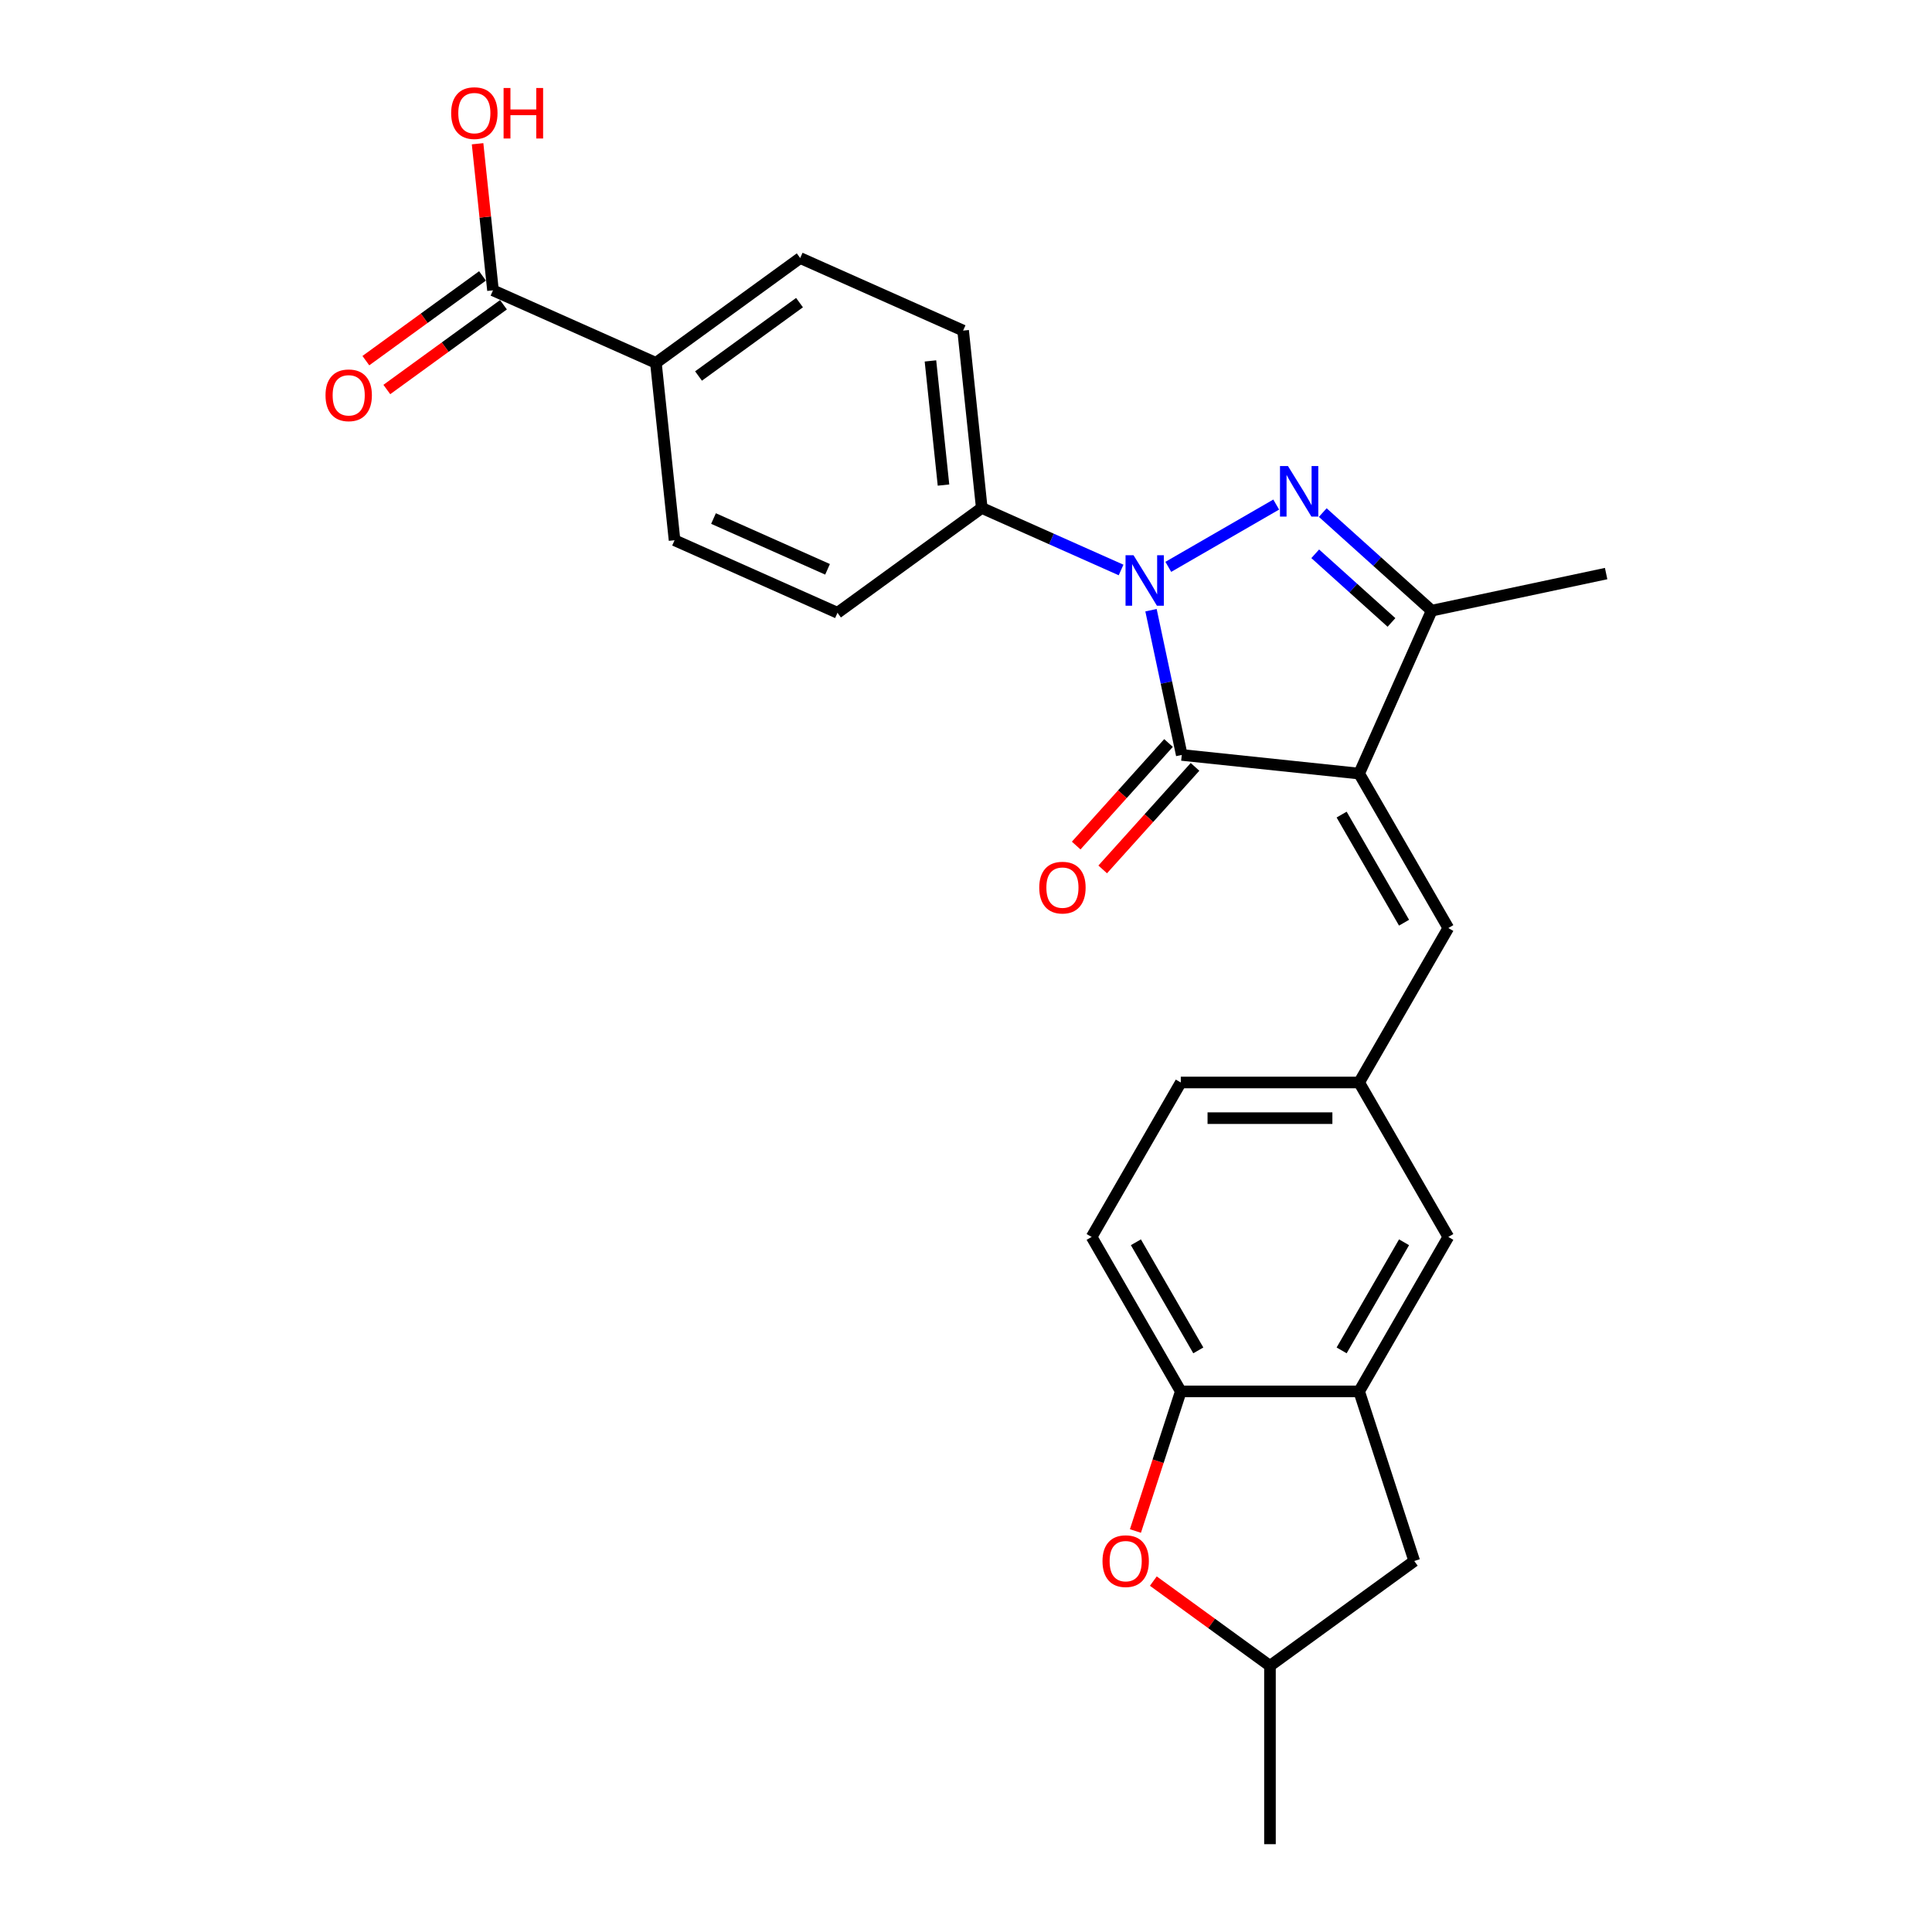 <?xml version='1.0' encoding='iso-8859-1'?>
<svg version='1.1' baseProfile='full'
              xmlns='http://www.w3.org/2000/svg'
                      xmlns:rdkit='http://www.rdkit.org/xml'
                      xmlns:xlink='http://www.w3.org/1999/xlink'
                  xml:space='preserve'
width='1000px' height='1000px' viewBox='0 0 1000 1000'>
<!-- END OF HEADER -->
<rect style='opacity:1.0;fill:#FFFFFF;stroke:none' width='1000' height='1000' x='0' y='0'> </rect>
<path class='bond-1' d='M 703.489,400.405 L 611.683,390.756' style='fill:none;fill-rule:evenodd;stroke:#000000;stroke-width:6px;stroke-linecap:butt;stroke-linejoin:miter;stroke-opacity:1' />
<path class='bond-3' d='M 703.489,400.405 L 741.035,316.074' style='fill:none;fill-rule:evenodd;stroke:#000000;stroke-width:6px;stroke-linecap:butt;stroke-linejoin:miter;stroke-opacity:1' />
<path class='bond-4' d='M 703.489,400.405 L 749.645,480.349' style='fill:none;fill-rule:evenodd;stroke:#000000;stroke-width:6px;stroke-linecap:butt;stroke-linejoin:miter;stroke-opacity:1' />
<path class='bond-4' d='M 694.423,421.628 L 726.732,477.589' style='fill:none;fill-rule:evenodd;stroke:#000000;stroke-width:6px;stroke-linecap:butt;stroke-linejoin:miter;stroke-opacity:1' />
<path class='bond-0' d='M 595.759,315.841 L 603.721,353.298' style='fill:none;fill-rule:evenodd;stroke:#0000FF;stroke-width:6px;stroke-linecap:butt;stroke-linejoin:miter;stroke-opacity:1' />
<path class='bond-0' d='M 603.721,353.298 L 611.683,390.756' style='fill:none;fill-rule:evenodd;stroke:#000000;stroke-width:6px;stroke-linecap:butt;stroke-linejoin:miter;stroke-opacity:1' />
<path class='bond-8' d='M 580.269,295.02 L 544.214,278.968' style='fill:none;fill-rule:evenodd;stroke:#0000FF;stroke-width:6px;stroke-linecap:butt;stroke-linejoin:miter;stroke-opacity:1' />
<path class='bond-8' d='M 544.214,278.968 L 508.16,262.915' style='fill:none;fill-rule:evenodd;stroke:#000000;stroke-width:6px;stroke-linecap:butt;stroke-linejoin:miter;stroke-opacity:1' />
<path class='bond-26' d='M 604.713,293.405 L 660.565,261.159' style='fill:none;fill-rule:evenodd;stroke:#0000FF;stroke-width:6px;stroke-linecap:butt;stroke-linejoin:miter;stroke-opacity:1' />
<path class='bond-10' d='M 604.823,384.579 L 580.929,411.116' style='fill:none;fill-rule:evenodd;stroke:#000000;stroke-width:6px;stroke-linecap:butt;stroke-linejoin:miter;stroke-opacity:1' />
<path class='bond-10' d='M 580.929,411.116 L 557.035,437.653' style='fill:none;fill-rule:evenodd;stroke:#FF0000;stroke-width:6px;stroke-linecap:butt;stroke-linejoin:miter;stroke-opacity:1' />
<path class='bond-10' d='M 618.543,396.933 L 594.649,423.47' style='fill:none;fill-rule:evenodd;stroke:#000000;stroke-width:6px;stroke-linecap:butt;stroke-linejoin:miter;stroke-opacity:1' />
<path class='bond-10' d='M 594.649,423.47 L 570.755,450.007' style='fill:none;fill-rule:evenodd;stroke:#FF0000;stroke-width:6px;stroke-linecap:butt;stroke-linejoin:miter;stroke-opacity:1' />
<path class='bond-2' d='M 684.657,265.311 L 712.846,290.693' style='fill:none;fill-rule:evenodd;stroke:#0000FF;stroke-width:6px;stroke-linecap:butt;stroke-linejoin:miter;stroke-opacity:1' />
<path class='bond-2' d='M 712.846,290.693 L 741.035,316.074' style='fill:none;fill-rule:evenodd;stroke:#000000;stroke-width:6px;stroke-linecap:butt;stroke-linejoin:miter;stroke-opacity:1' />
<path class='bond-2' d='M 680.76,286.645 L 700.492,304.413' style='fill:none;fill-rule:evenodd;stroke:#0000FF;stroke-width:6px;stroke-linecap:butt;stroke-linejoin:miter;stroke-opacity:1' />
<path class='bond-2' d='M 700.492,304.413 L 720.225,322.18' style='fill:none;fill-rule:evenodd;stroke:#000000;stroke-width:6px;stroke-linecap:butt;stroke-linejoin:miter;stroke-opacity:1' />
<path class='bond-24' d='M 741.035,316.074 L 831.33,296.882' style='fill:none;fill-rule:evenodd;stroke:#000000;stroke-width:6px;stroke-linecap:butt;stroke-linejoin:miter;stroke-opacity:1' />
<path class='bond-11' d='M 749.645,480.349 L 703.489,560.293' style='fill:none;fill-rule:evenodd;stroke:#000000;stroke-width:6px;stroke-linecap:butt;stroke-linejoin:miter;stroke-opacity:1' />
<path class='bond-5' d='M 587.697,792.448 L 599.437,756.315' style='fill:none;fill-rule:evenodd;stroke:#FF0000;stroke-width:6px;stroke-linecap:butt;stroke-linejoin:miter;stroke-opacity:1' />
<path class='bond-5' d='M 599.437,756.315 L 611.177,720.181' style='fill:none;fill-rule:evenodd;stroke:#000000;stroke-width:6px;stroke-linecap:butt;stroke-linejoin:miter;stroke-opacity:1' />
<path class='bond-29' d='M 596.96,818.37 L 627.147,840.302' style='fill:none;fill-rule:evenodd;stroke:#FF0000;stroke-width:6px;stroke-linecap:butt;stroke-linejoin:miter;stroke-opacity:1' />
<path class='bond-29' d='M 627.147,840.302 L 657.333,862.234' style='fill:none;fill-rule:evenodd;stroke:#000000;stroke-width:6px;stroke-linecap:butt;stroke-linejoin:miter;stroke-opacity:1' />
<path class='bond-6' d='M 703.489,720.181 L 749.645,640.237' style='fill:none;fill-rule:evenodd;stroke:#000000;stroke-width:6px;stroke-linecap:butt;stroke-linejoin:miter;stroke-opacity:1' />
<path class='bond-6' d='M 694.423,698.959 L 726.732,642.998' style='fill:none;fill-rule:evenodd;stroke:#000000;stroke-width:6px;stroke-linecap:butt;stroke-linejoin:miter;stroke-opacity:1' />
<path class='bond-14' d='M 703.489,720.181 L 732.015,807.975' style='fill:none;fill-rule:evenodd;stroke:#000000;stroke-width:6px;stroke-linecap:butt;stroke-linejoin:miter;stroke-opacity:1' />
<path class='bond-27' d='M 703.489,720.181 L 611.177,720.181' style='fill:none;fill-rule:evenodd;stroke:#000000;stroke-width:6px;stroke-linecap:butt;stroke-linejoin:miter;stroke-opacity:1' />
<path class='bond-7' d='M 611.177,720.181 L 565.022,640.237' style='fill:none;fill-rule:evenodd;stroke:#000000;stroke-width:6px;stroke-linecap:butt;stroke-linejoin:miter;stroke-opacity:1' />
<path class='bond-7' d='M 620.243,698.959 L 587.934,642.998' style='fill:none;fill-rule:evenodd;stroke:#000000;stroke-width:6px;stroke-linecap:butt;stroke-linejoin:miter;stroke-opacity:1' />
<path class='bond-18' d='M 508.16,262.915 L 433.478,317.175' style='fill:none;fill-rule:evenodd;stroke:#000000;stroke-width:6px;stroke-linecap:butt;stroke-linejoin:miter;stroke-opacity:1' />
<path class='bond-19' d='M 508.16,262.915 L 498.511,171.109' style='fill:none;fill-rule:evenodd;stroke:#000000;stroke-width:6px;stroke-linecap:butt;stroke-linejoin:miter;stroke-opacity:1' />
<path class='bond-19' d='M 488.351,251.074 L 481.597,186.81' style='fill:none;fill-rule:evenodd;stroke:#000000;stroke-width:6px;stroke-linecap:butt;stroke-linejoin:miter;stroke-opacity:1' />
<path class='bond-9' d='M 255.168,150.276 L 339.498,187.822' style='fill:none;fill-rule:evenodd;stroke:#000000;stroke-width:6px;stroke-linecap:butt;stroke-linejoin:miter;stroke-opacity:1' />
<path class='bond-16' d='M 249.742,142.808 L 219.555,164.74' style='fill:none;fill-rule:evenodd;stroke:#000000;stroke-width:6px;stroke-linecap:butt;stroke-linejoin:miter;stroke-opacity:1' />
<path class='bond-16' d='M 219.555,164.74 L 189.369,186.671' style='fill:none;fill-rule:evenodd;stroke:#FF0000;stroke-width:6px;stroke-linecap:butt;stroke-linejoin:miter;stroke-opacity:1' />
<path class='bond-16' d='M 260.594,157.744 L 230.407,179.676' style='fill:none;fill-rule:evenodd;stroke:#000000;stroke-width:6px;stroke-linecap:butt;stroke-linejoin:miter;stroke-opacity:1' />
<path class='bond-16' d='M 230.407,179.676 L 200.22,201.608' style='fill:none;fill-rule:evenodd;stroke:#FF0000;stroke-width:6px;stroke-linecap:butt;stroke-linejoin:miter;stroke-opacity:1' />
<path class='bond-22' d='M 255.168,150.276 L 251.18,112.339' style='fill:none;fill-rule:evenodd;stroke:#000000;stroke-width:6px;stroke-linecap:butt;stroke-linejoin:miter;stroke-opacity:1' />
<path class='bond-22' d='M 251.18,112.339 L 247.193,74.403' style='fill:none;fill-rule:evenodd;stroke:#FF0000;stroke-width:6px;stroke-linecap:butt;stroke-linejoin:miter;stroke-opacity:1' />
<path class='bond-13' d='M 703.489,560.293 L 749.645,640.237' style='fill:none;fill-rule:evenodd;stroke:#000000;stroke-width:6px;stroke-linecap:butt;stroke-linejoin:miter;stroke-opacity:1' />
<path class='bond-23' d='M 703.489,560.293 L 611.177,560.293' style='fill:none;fill-rule:evenodd;stroke:#000000;stroke-width:6px;stroke-linecap:butt;stroke-linejoin:miter;stroke-opacity:1' />
<path class='bond-23' d='M 689.642,578.755 L 625.024,578.755' style='fill:none;fill-rule:evenodd;stroke:#000000;stroke-width:6px;stroke-linecap:butt;stroke-linejoin:miter;stroke-opacity:1' />
<path class='bond-12' d='M 339.498,187.822 L 414.18,133.563' style='fill:none;fill-rule:evenodd;stroke:#000000;stroke-width:6px;stroke-linecap:butt;stroke-linejoin:miter;stroke-opacity:1' />
<path class='bond-12' d='M 361.553,194.62 L 413.83,156.638' style='fill:none;fill-rule:evenodd;stroke:#000000;stroke-width:6px;stroke-linecap:butt;stroke-linejoin:miter;stroke-opacity:1' />
<path class='bond-28' d='M 339.498,187.822 L 349.148,279.628' style='fill:none;fill-rule:evenodd;stroke:#000000;stroke-width:6px;stroke-linecap:butt;stroke-linejoin:miter;stroke-opacity:1' />
<path class='bond-15' d='M 732.015,807.975 L 657.333,862.234' style='fill:none;fill-rule:evenodd;stroke:#000000;stroke-width:6px;stroke-linecap:butt;stroke-linejoin:miter;stroke-opacity:1' />
<path class='bond-25' d='M 657.333,862.234 L 657.333,954.545' style='fill:none;fill-rule:evenodd;stroke:#000000;stroke-width:6px;stroke-linecap:butt;stroke-linejoin:miter;stroke-opacity:1' />
<path class='bond-17' d='M 565.022,640.237 L 611.177,560.293' style='fill:none;fill-rule:evenodd;stroke:#000000;stroke-width:6px;stroke-linecap:butt;stroke-linejoin:miter;stroke-opacity:1' />
<path class='bond-21' d='M 433.478,317.175 L 349.148,279.628' style='fill:none;fill-rule:evenodd;stroke:#000000;stroke-width:6px;stroke-linecap:butt;stroke-linejoin:miter;stroke-opacity:1' />
<path class='bond-21' d='M 428.338,294.676 L 369.306,268.394' style='fill:none;fill-rule:evenodd;stroke:#000000;stroke-width:6px;stroke-linecap:butt;stroke-linejoin:miter;stroke-opacity:1' />
<path class='bond-20' d='M 498.511,171.109 L 414.18,133.563' style='fill:none;fill-rule:evenodd;stroke:#000000;stroke-width:6px;stroke-linecap:butt;stroke-linejoin:miter;stroke-opacity:1' />
<path  class='atom-1' d='M 586.712 287.39
L 595.278 301.237
Q 596.128 302.603, 597.494 305.077
Q 598.86 307.551, 598.934 307.699
L 598.934 287.39
L 602.405 287.39
L 602.405 313.533
L 598.823 313.533
L 589.629 298.394
Q 588.558 296.621, 587.413 294.591
Q 586.306 292.56, 585.973 291.932
L 585.973 313.533
L 582.576 313.533
L 582.576 287.39
L 586.712 287.39
' fill='#0000FF'/>
<path  class='atom-3' d='M 666.656 241.235
L 675.222 255.081
Q 676.072 256.448, 677.438 258.921
Q 678.804 261.395, 678.878 261.543
L 678.878 241.235
L 682.349 241.235
L 682.349 267.377
L 678.767 267.377
L 669.573 252.238
Q 668.502 250.466, 667.357 248.435
Q 666.25 246.404, 665.917 245.776
L 665.917 267.377
L 662.52 267.377
L 662.52 241.235
L 666.656 241.235
' fill='#0000FF'/>
<path  class='atom-6' d='M 570.651 808.049
Q 570.651 801.771, 573.753 798.264
Q 576.855 794.756, 582.652 794.756
Q 588.449 794.756, 591.55 798.264
Q 594.652 801.771, 594.652 808.049
Q 594.652 814.4, 591.514 818.018
Q 588.375 821.6, 582.652 821.6
Q 576.891 821.6, 573.753 818.018
Q 570.651 814.436, 570.651 808.049
M 582.652 818.646
Q 586.64 818.646, 588.781 815.987
Q 590.96 813.292, 590.96 808.049
Q 590.96 802.916, 588.781 800.331
Q 586.64 797.71, 582.652 797.71
Q 578.664 797.71, 576.485 800.294
Q 574.344 802.879, 574.344 808.049
Q 574.344 813.329, 576.485 815.987
Q 578.664 818.646, 582.652 818.646
' fill='#FF0000'/>
<path  class='atom-11' d='M 537.914 459.43
Q 537.914 453.153, 541.016 449.645
Q 544.118 446.138, 549.915 446.138
Q 555.712 446.138, 558.814 449.645
Q 561.915 453.153, 561.915 459.43
Q 561.915 465.782, 558.777 469.4
Q 555.638 472.982, 549.915 472.982
Q 544.155 472.982, 541.016 469.4
Q 537.914 465.818, 537.914 459.43
M 549.915 470.028
Q 553.903 470.028, 556.044 467.369
Q 558.223 464.674, 558.223 459.43
Q 558.223 454.298, 556.044 451.713
Q 553.903 449.092, 549.915 449.092
Q 545.927 449.092, 543.748 451.676
Q 541.607 454.261, 541.607 459.43
Q 541.607 464.711, 543.748 467.369
Q 545.927 470.028, 549.915 470.028
' fill='#FF0000'/>
<path  class='atom-17' d='M 168.486 204.609
Q 168.486 198.332, 171.587 194.824
Q 174.689 191.316, 180.486 191.316
Q 186.283 191.316, 189.385 194.824
Q 192.487 198.332, 192.487 204.609
Q 192.487 210.96, 189.348 214.579
Q 186.209 218.16, 180.486 218.16
Q 174.726 218.16, 171.587 214.579
Q 168.486 210.997, 168.486 204.609
M 180.486 215.206
Q 184.474 215.206, 186.616 212.548
Q 188.794 209.852, 188.794 204.609
Q 188.794 199.476, 186.616 196.892
Q 184.474 194.27, 180.486 194.27
Q 176.498 194.27, 174.32 196.855
Q 172.178 199.44, 172.178 204.609
Q 172.178 209.889, 174.32 212.548
Q 176.498 215.206, 180.486 215.206
' fill='#FF0000'/>
<path  class='atom-23' d='M 233.518 58.544
Q 233.518 52.267, 236.62 48.759
Q 239.721 45.251, 245.519 45.251
Q 251.316 45.251, 254.417 48.759
Q 257.519 52.267, 257.519 58.544
Q 257.519 64.895, 254.38 68.514
Q 251.242 72.095, 245.519 72.095
Q 239.758 72.095, 236.62 68.514
Q 233.518 64.932, 233.518 58.544
M 245.519 69.141
Q 249.506 69.141, 251.648 66.483
Q 253.827 63.787, 253.827 58.544
Q 253.827 53.411, 251.648 50.827
Q 249.506 48.205, 245.519 48.205
Q 241.531 48.205, 239.352 50.79
Q 237.211 53.374, 237.211 58.544
Q 237.211 63.824, 239.352 66.483
Q 241.531 69.141, 245.519 69.141
' fill='#FF0000'/>
<path  class='atom-23' d='M 260.658 45.547
L 264.202 45.547
L 264.202 56.661
L 277.569 56.661
L 277.569 45.547
L 281.114 45.547
L 281.114 71.689
L 277.569 71.689
L 277.569 59.615
L 264.202 59.615
L 264.202 71.689
L 260.658 71.689
L 260.658 45.547
' fill='#FF0000'/>
</svg>
